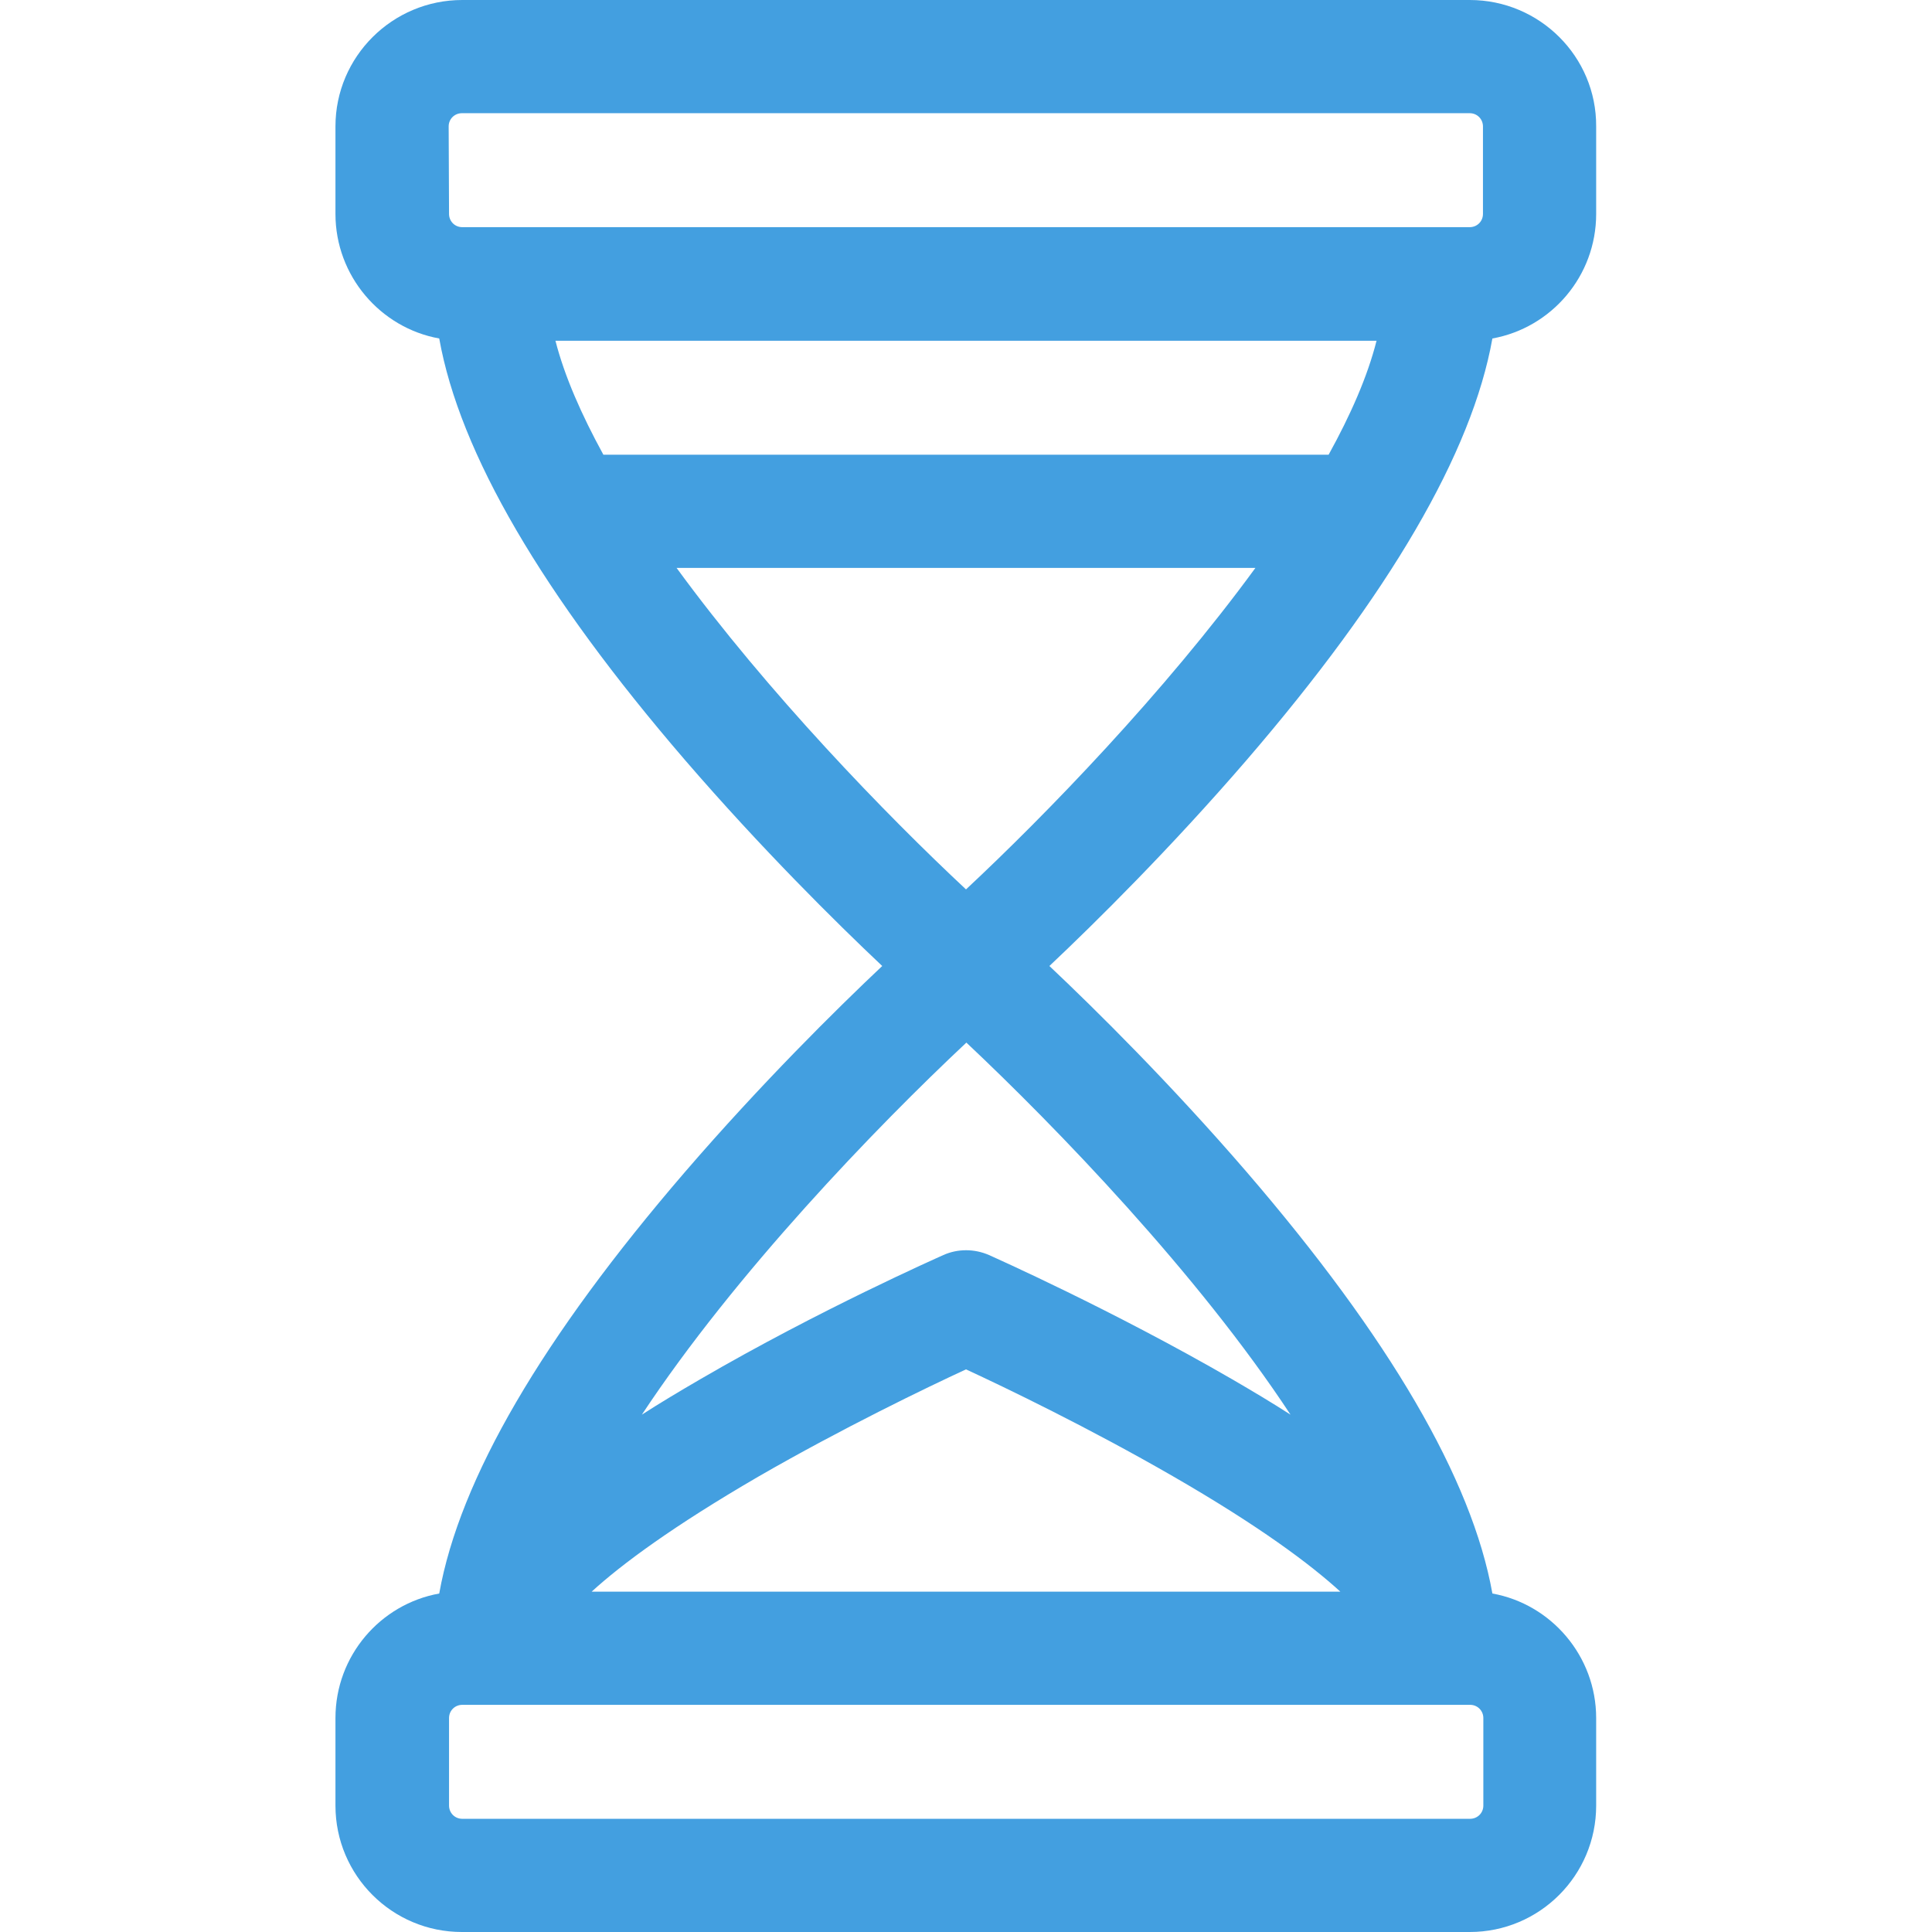 <?xml version="1.0" encoding="utf-8"?>
<!-- Generator: Adobe Illustrator 21.0.0, SVG Export Plug-In . SVG Version: 6.00 Build 0)  -->
<svg version="1.1" id="Capa_1" xmlns="http://www.w3.org/2000/svg" xmlns:xlink="http://www.w3.org/1999/xlink" x="0px" y="0px"
	 viewBox="0 0 512 512" style="enable-background:new 0 0 512 512;" xml:space="preserve">
<style type="text/css">
	.st0{fill:#439FE0;}
</style>
<g>
	<path class="st0" d="M330.3,201.5c37.9-44,59.8-81.5,65.2-111.8c15.6-2.8,27.5-16.5,27.5-33V33.5C423.1,15,408,0,389.5,0H122.5
		C104,0,88.9,15,88.9,33.5v23.2c0,16.4,11.9,30.2,27.5,33c5.4,30.3,27.3,67.8,65.2,111.8c20.1,23.3,39.9,42.9,52.2,54.5
		c-12.3,11.6-32.1,31.2-52.2,54.5c-37.9,44-59.8,81.5-65.2,111.8c-15.6,2.8-27.5,16.5-27.5,33v23.2c0,18.5,15,33.5,33.5,33.5h267.1
		c18.5,0,33.5-15,33.5-33.5v-23.2c0-16.4-11.9-30.2-27.5-33c-5.4-30.3-27.3-67.8-65.2-111.8c-20.1-23.3-39.9-42.9-52.2-54.5
		C290.4,244.4,310.2,224.8,330.3,201.5L330.3,201.5z M147.2,90.3h217.6c-2.4,9.5-6.9,19.7-12.7,30.2H159.9
		C154.1,109.9,149.6,99.7,147.2,90.3L147.2,90.3z M118.9,33.5c0-2,1.6-3.5,3.5-3.5h267.1c2,0,3.5,1.6,3.5,3.5v23.2
		c0,2-1.6,3.5-3.5,3.5H122.5c-2,0-3.5-1.6-3.5-3.5L118.9,33.5z M179.3,150.5h153.4c-24.1,33-55.6,65.5-76.7,85.2
		C234.9,216,203.4,183.5,179.3,150.5L179.3,150.5z M393.1,478.5c0,2-1.6,3.5-3.5,3.5H122.5c-2,0-3.5-1.6-3.5-3.5v-23.2
		c0-2,1.6-3.5,3.5-3.5h267.1c2,0,3.5,1.6,3.5,3.5V478.5z M156.8,421.8c8-7.3,21.5-17.3,44.2-30.5c22.2-12.8,44.6-23.6,55-28.4
		c10.4,4.8,32.6,15.5,54.8,28.3c22.9,13.2,36.4,23.3,44.4,30.6L156.8,421.8z M342,374.9c-4.8-3.1-10-6.2-15.5-9.4
		c-31.8-18.4-63.1-32.3-64.4-32.9c-3.9-1.7-8.3-1.7-12.1,0c-1.3,0.6-32.6,14.4-64.4,32.9c-5.5,3.2-10.7,6.3-15.5,9.4
		c24.7-37.4,62.1-76.2,86-98.6C279.9,298.7,317.4,337.5,342,374.9z"/>
</g>
</svg>
